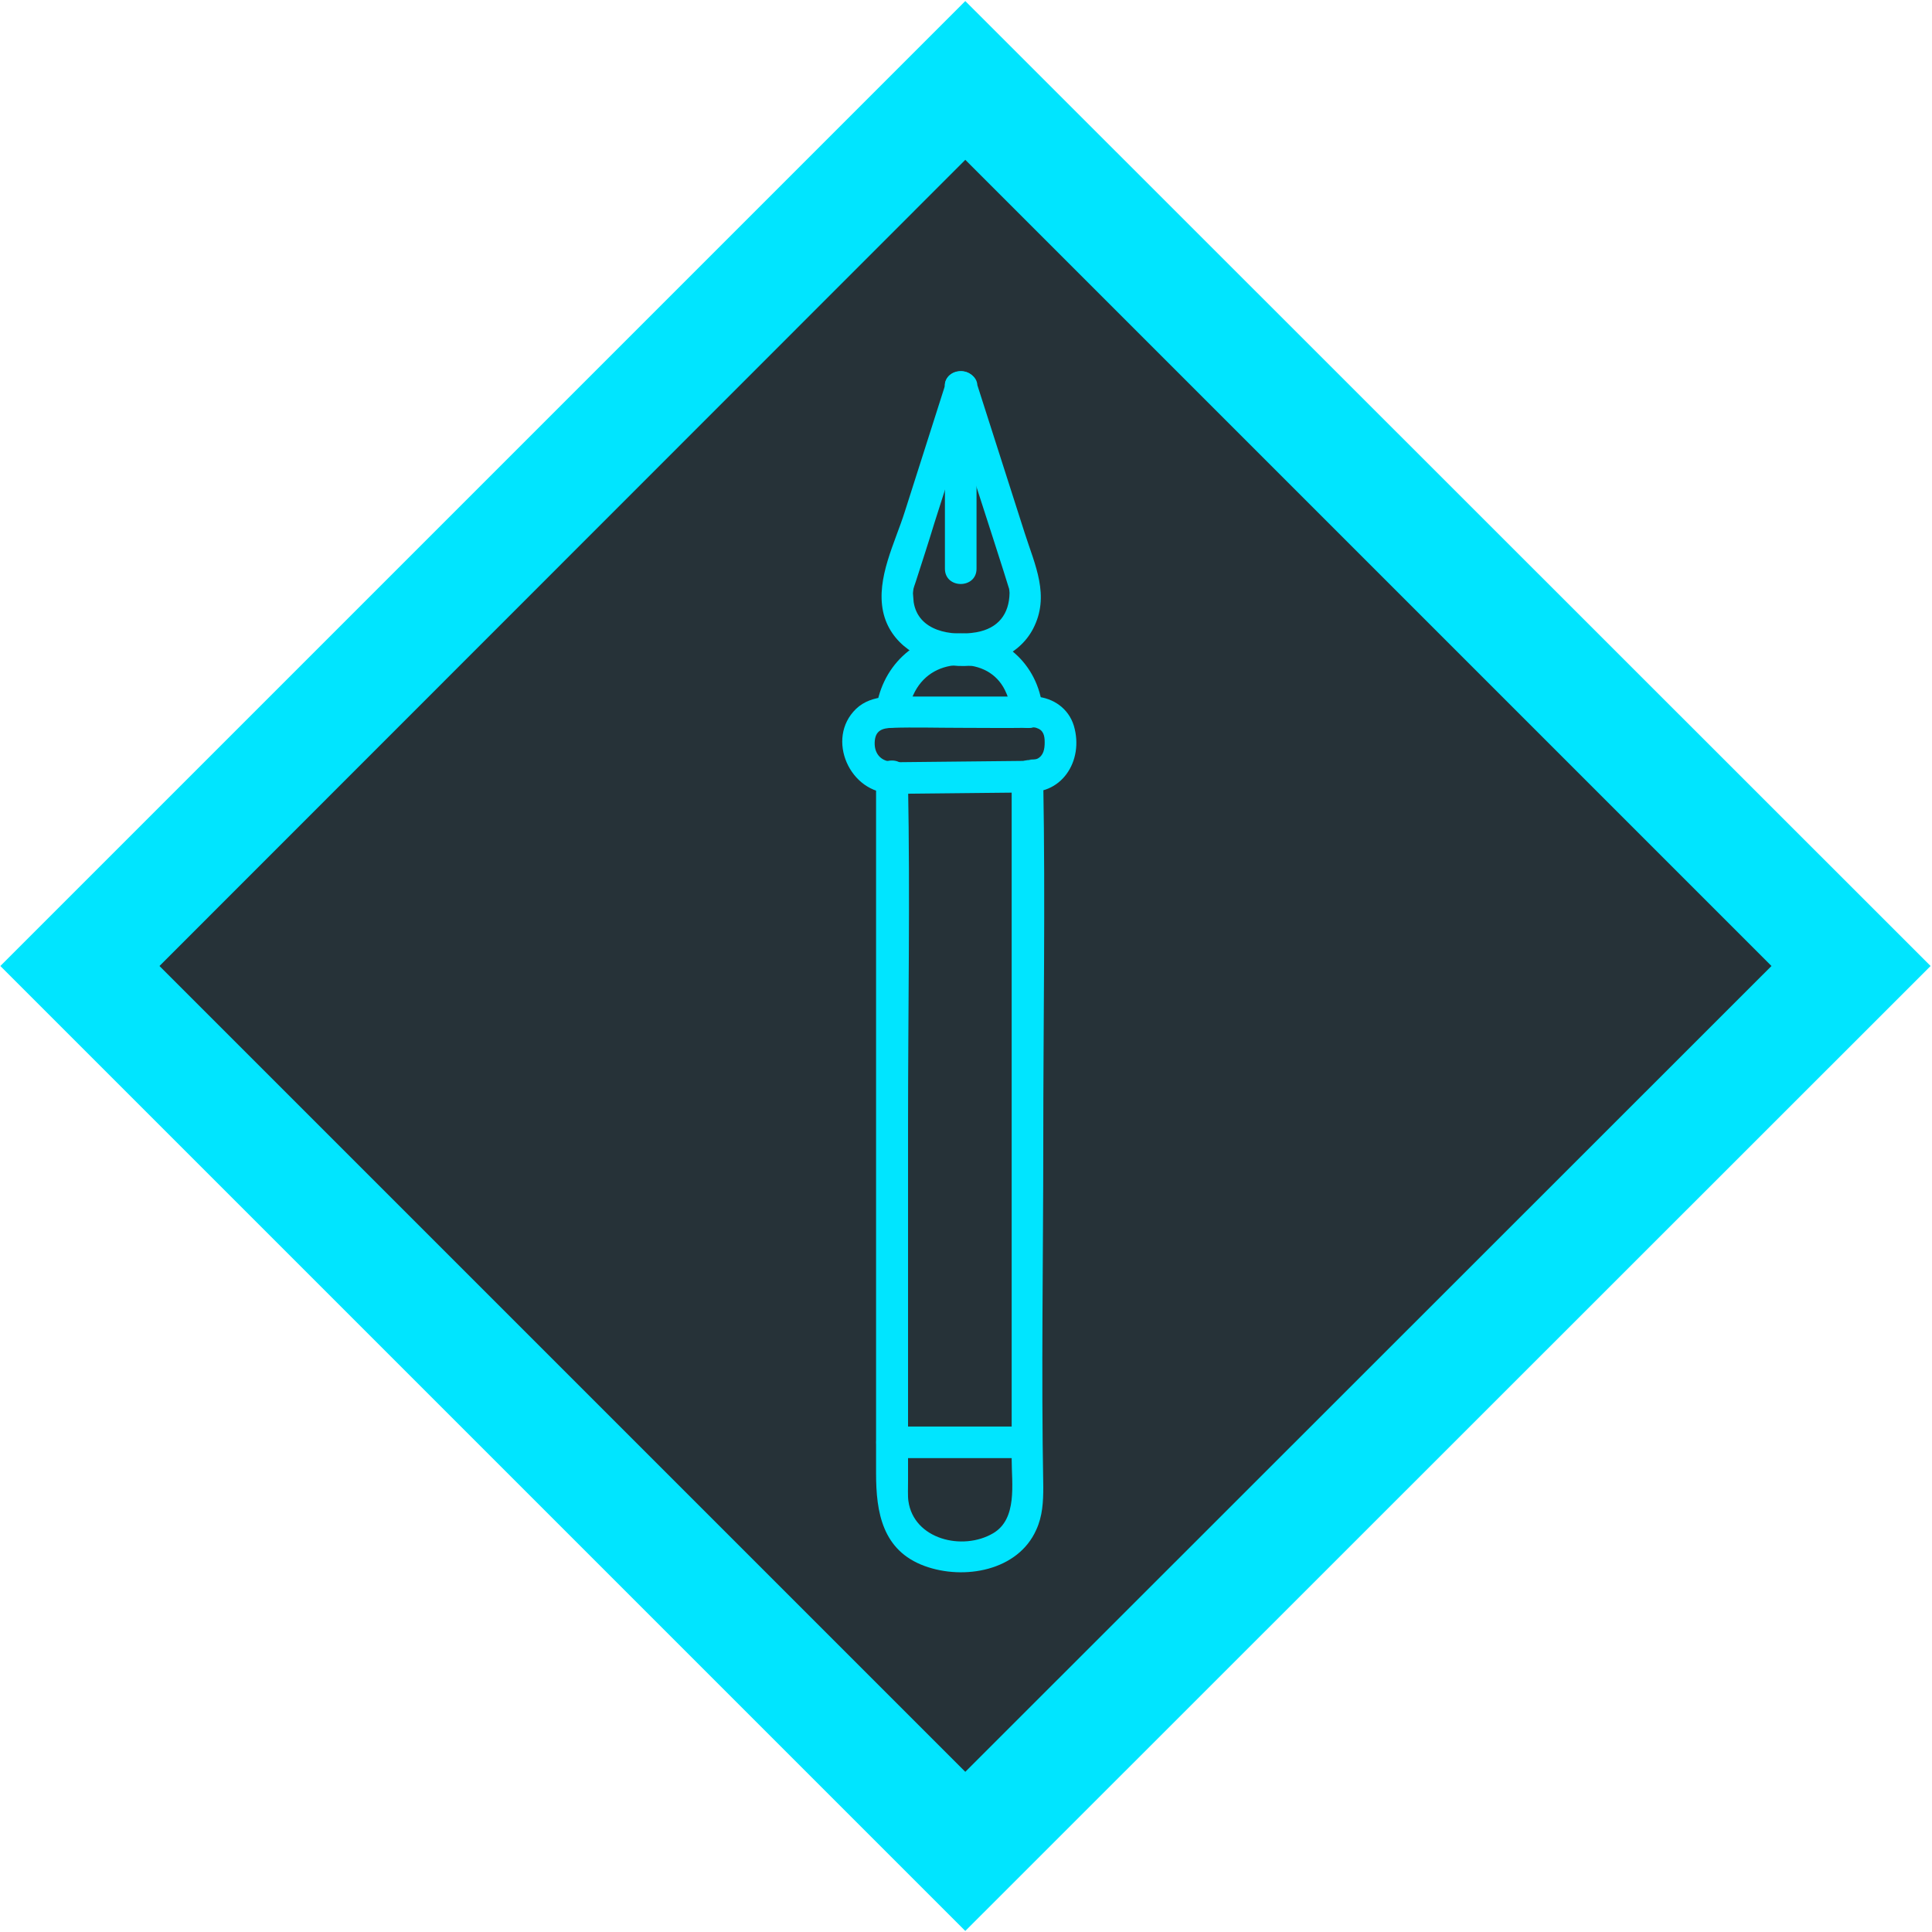 <?xml version="1.0" encoding="utf-8"?>
<!-- Generator: Adobe Illustrator 21.1.0, SVG Export Plug-In . SVG Version: 6.00 Build 0)  -->
<svg version="1.1" id="Layer_1" xmlns="http://www.w3.org/2000/svg" xmlns:xlink="http://www.w3.org/1999/xlink" x="0px" y="0px"
	 viewBox="0 0 550 550" style="enable-background:new 0 0 550 550;" xml:space="preserve">
<style type="text/css">
	.st0{fill:#263238;}
	.st1{fill:#00E5FF;}
	.st2{fill:#00E5FF;stroke:#00E5FF;stroke-width:3;stroke-miterlimit:10;}
</style>
<g>
	
		<rect x="96.6" y="96.7" transform="matrix(0.707 -0.707 0.707 0.707 -113.921 274.879)" class="st0" width="356.5" height="356.5"/>
	<path class="st1" d="M274.8,45.5L504.3,275L274.8,504.4L45.4,275L274.8,45.5 M274.8,0.3L0.1,275l274.7,274.7L549.6,275L274.8,0.3
		L274.8,0.3z"/>
</g>
<g>
	<g>
		<path class="st1" d="M249.4,221.4c0,29,0,58.1,0,87.1c0,37,0,74,0,111c0,11,1.8,21.9,13.8,26.3c11.2,4.1,26.6,1.4,31.8-10.3
			c1.8-3.9,2-8,2-12.2c-0.6-32.7,0-65.5,0-98.2c0-34,0.6-68.1,0-102.2c0-0.6,0-1.2,0-1.8c0-2.4-2.1-4.5-4.5-4.5
			c-12.9,0.1-25.7,0.3-38.6,0.4c-5.8,0.1-5.8,9.1,0,9c12.9-0.1,25.7-0.3,38.6-0.4c-1.5-1.5-3-3-4.5-4.5c0,27.5,0,55.1,0,82.6
			c0,37.2,0,74.5,0,111.7c0,7,1.7,17-5.3,21.1c-8.7,5.1-22.6,1.7-24.1-9.2c-0.2-1.3-0.1-3.9-0.1-5.7c0-33.7,0-67.4,0-101.1
			c0-32.4,0.6-64.9,0-97.3c0-0.6,0-1.1,0-1.7C258.4,215.6,249.4,215.6,249.4,221.4z"/>
	</g>
</g>
<g>
	<g>
		<path class="st1" d="M292.4,406.1c-12.9,0-25.7,0-38.6,0c-5.8,0-5.8,9,0,9c12.9,0,25.7,0,38.6,0
			C298.2,415.1,298.2,406.1,292.4,406.1L292.4,406.1z"/>
	</g>
</g>
<g>
	<g>
		<path class="st1" d="M291.2,225.3c10.8,1.6,17.5-8.6,14.5-18.7c-1.5-4.9-5.8-7.9-10.8-8.3c-0.8-0.1-4.9,0-2.5,0
			c-0.9,0-1.8,0-2.7,0c-9.5,0-19.1,0-28.6,0c-5.8,0-12.8-0.9-17.4,3.5c-8.8,8.5-1.7,24.2,10.2,24c5.8-0.1,5.8-9.1,0-9
			c-2.7,0-5-1.9-4.9-5.4c0.1-3.5,2.2-4.1,4.9-4.2c6.4-0.2,12.9,0,19.3,0c6.4,0,12.9,0.1,19.3,0c3.5,0-1.2-0.2,0.9-0.1
			c0.6,0,1-0.1,1.6,0.1c2,0.6,2.4,2.1,2.4,4.1c0,1.9-0.3,3.8-2.1,4.7c-0.8,0.4-3.7,0.1-1.7,0.4C287.9,215.8,285.5,224.5,291.2,225.3
			L291.2,225.3z"/>
	</g>
</g>
<g>
	<g>
		<path class="st1" d="M253.9,225.5c5.8,0,5.8-9,0-9C248.1,216.5,248.1,225.5,253.9,225.5L253.9,225.5z"/>
	</g>
</g>
<g>
	<g>
		<path class="st1" d="M258.4,202.9c-0.1,1.3,0.1-0.4,0.3-1.3c0.4-1.7,1-3.3,1.8-4.8c2.7-5,7.5-7.5,13.1-7.5
			c5.4,0,10.1,2.3,12.5,7.2c0.8,1.6,1.3,3.2,1.6,4.9c0.3,1.5,0.2,0.3,0.2,1.5c0.3,5.8,9.3,5.8,9,0c-0.7-12.8-10.5-22.6-23.4-22.6
			c-13.1,0-23,9.8-24.2,22.6C248.8,208.6,257.8,208.6,258.4,202.9L258.4,202.9z"/>
	</g>
</g>
<g>
	<g>
		<path class="st1" d="M269.2,111.2c3.4,10.7,6.8,21.4,10.3,32.1c2.1,6.4,4.1,12.8,6.2,19.3c0.5,1.6,1,3.2,1.5,4.8
			c0.1,0.2,0.1,0.4,0.2,0.5c-0.4-1.6,0,0.1,0,0.9c-0.1,6-3.2,10.1-9.5,11.2c-7.2,1.2-16.5-0.3-17.8-8.6c-0.1-0.8-0.1-1.6-0.2-2.5
			c0-0.6,0.4-2.6,0-0.8c0.2-0.8,0.5-1.6,0.8-2.5c1.8-5.6,3.6-11.1,5.3-16.7c4-12.5,8-25.1,12-37.6c1.8-5.5-6.9-7.9-8.7-2.4
			c-3.9,12.2-7.8,24.5-11.7,36.7c-2.8,8.9-8.2,19-6.2,28.5c3.9,18.3,34.3,21,42.7,4.9c4.9-9.4,0.5-18.2-2.4-27.3
			c-4.6-14.3-9.1-28.5-13.7-42.8C276.1,103.3,267.4,105.7,269.2,111.2L269.2,111.2z"/>
	</g>
</g>
<g>
	<g>
		<path class="st1" d="M269,110c0,17.3,0,34.6,0,51.9c0,5.8,9,5.8,9,0c0-17.3,0-34.6,0-51.9C278,104.2,269,104.2,269,110L269,110z"
			/>
	</g>
</g>
</svg>
